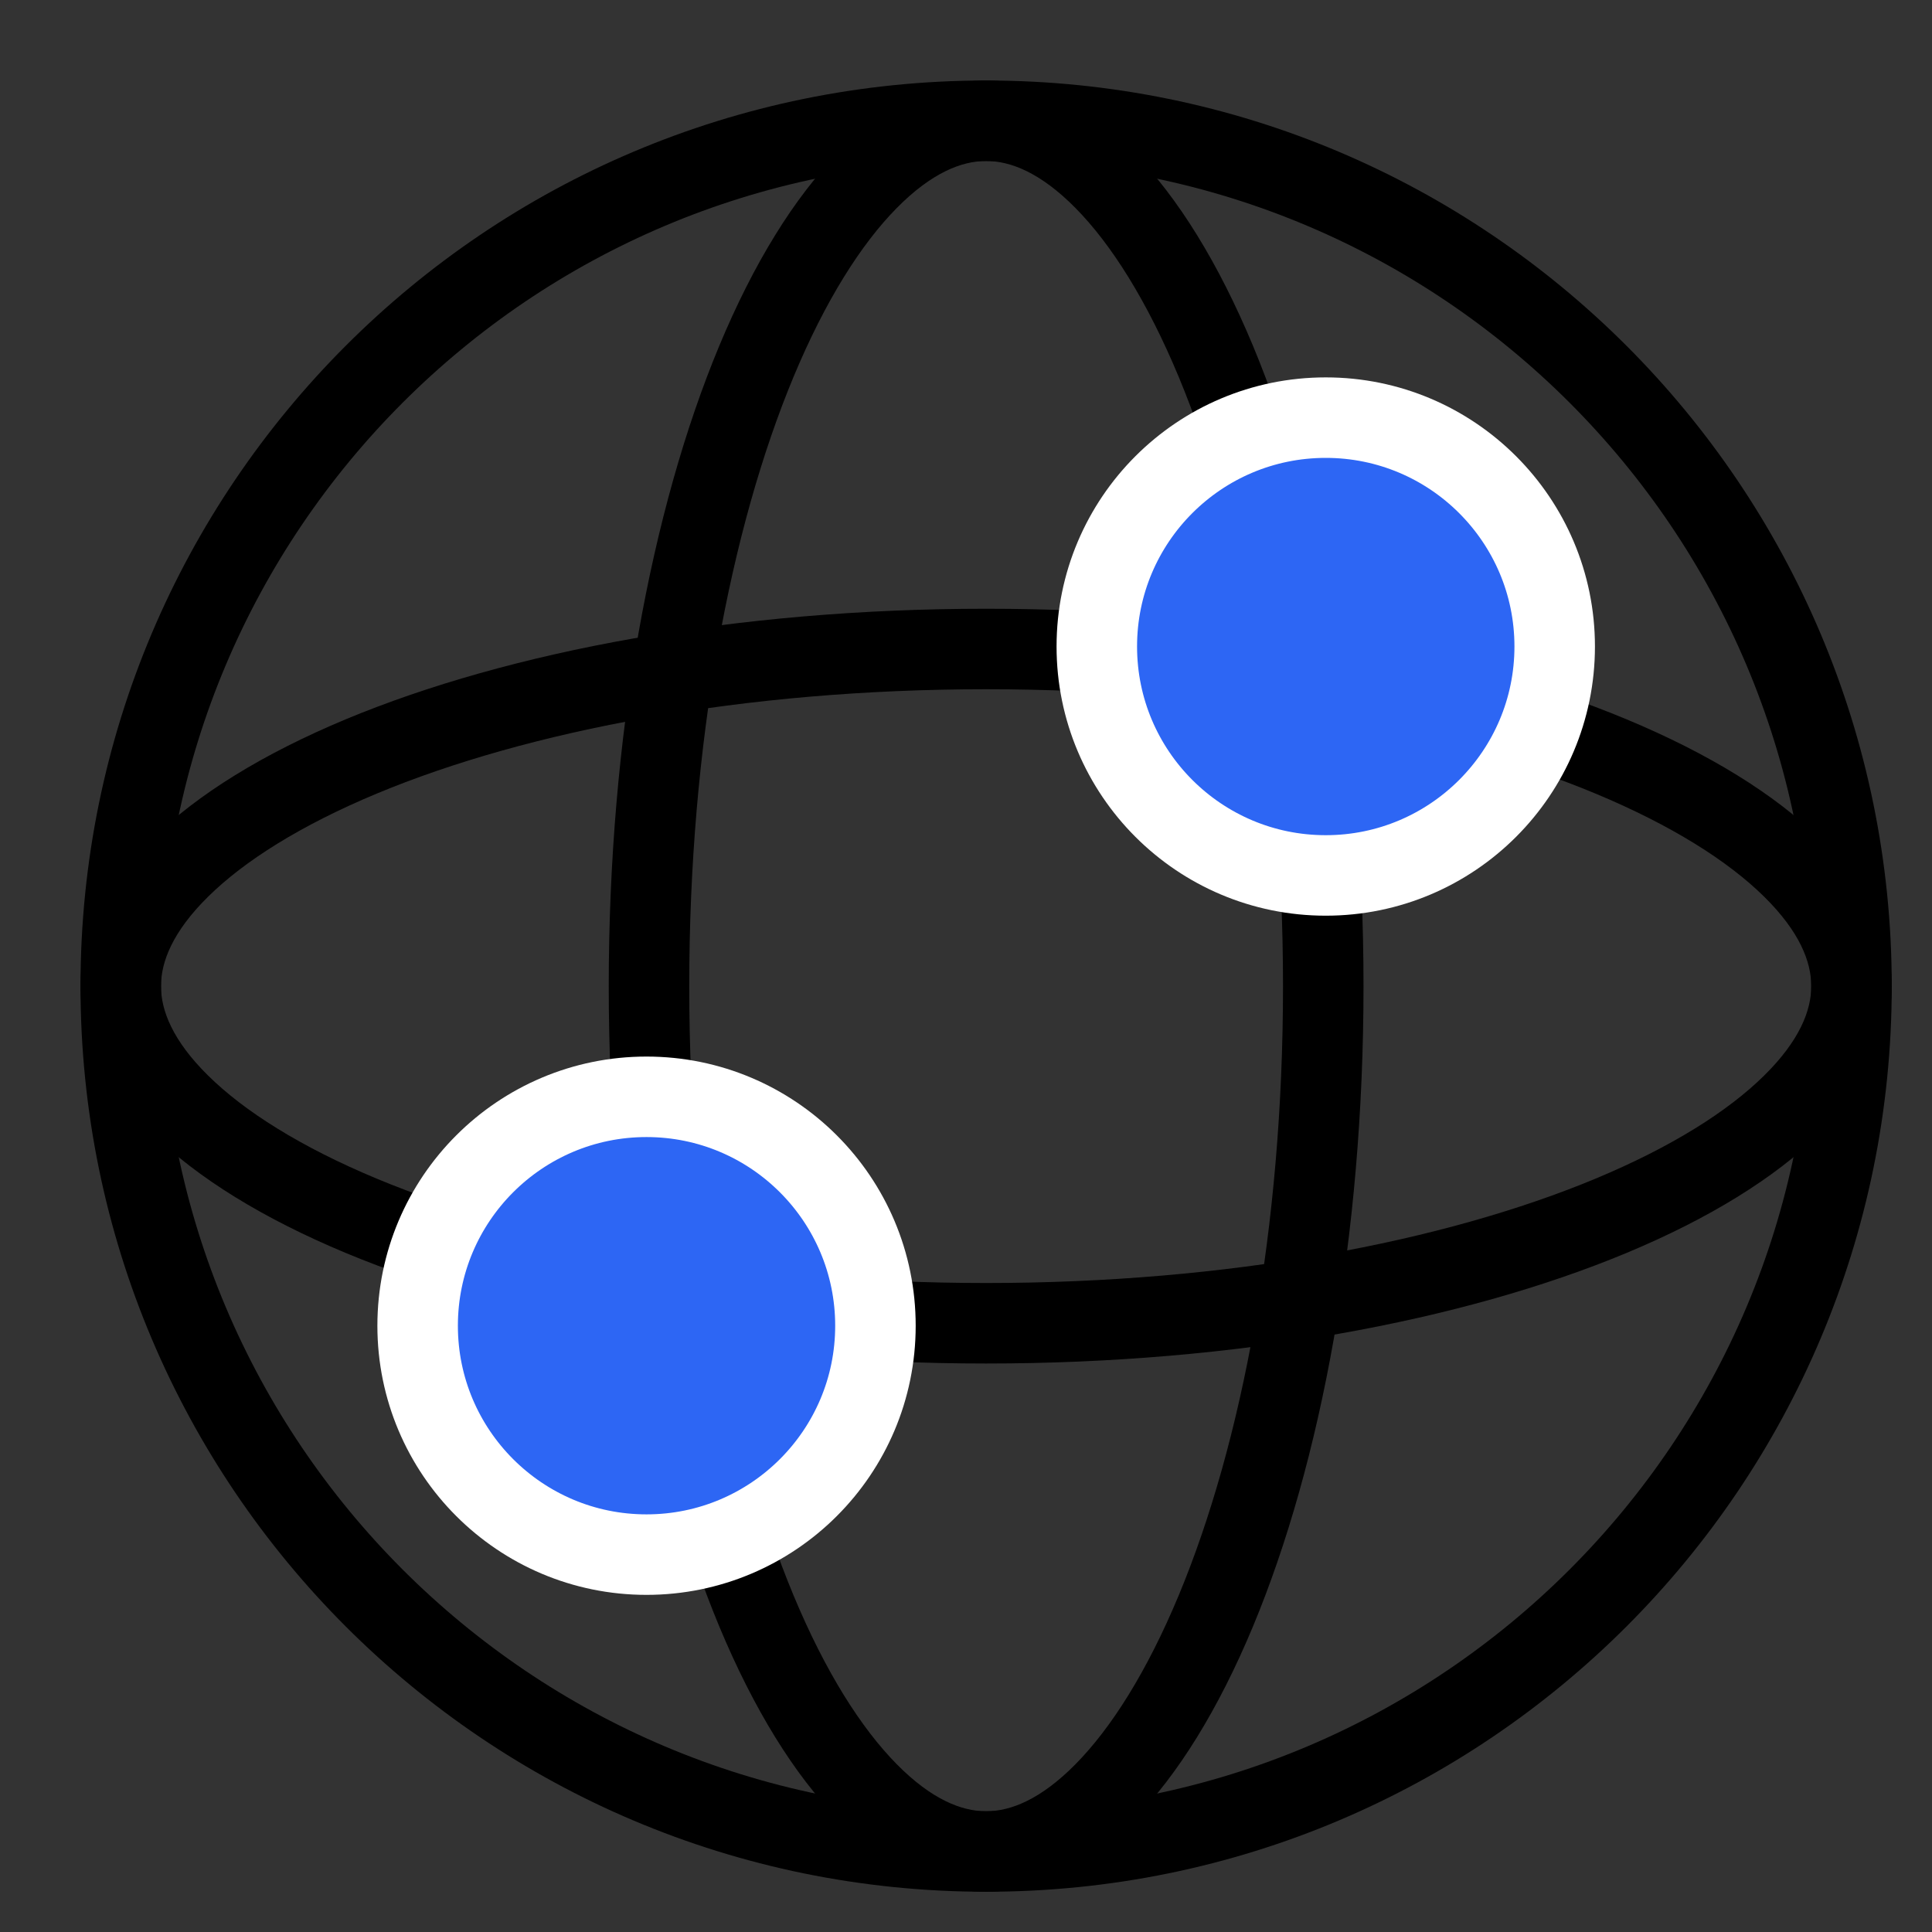 <?xml version="1.0" encoding="utf-8"?>
<svg xmlns="http://www.w3.org/2000/svg" width="24" height="24" viewBox="0 0 24 24" fill="none">
<rect x="0" y="0" width="24" height="24" fill="#333333" stroke="none"/>
<path d="M12.25 23C18.187 23 23 18.187 23 12.25C23 6.313 18.187 1.5 12.25 1.5C6.313 1.5 1.5 6.313 1.5 12.25C1.5 18.187 6.313 23 12.25 23Z" stroke="black"/>
<path d="M16.438 12.25C16.438 15.307 15.92 18.051 15.103 20.013C14.694 20.994 14.22 21.756 13.718 22.265C13.219 22.772 12.723 23 12.25 23C11.777 23 11.281 22.772 10.782 22.265C10.28 21.756 9.806 20.994 9.397 20.013C8.58 18.051 8.062 15.307 8.062 12.25C8.062 9.193 8.58 6.449 9.397 4.487C9.806 3.506 10.28 2.744 10.782 2.235C11.281 1.728 11.777 1.5 12.25 1.5C12.723 1.5 13.219 1.728 13.718 2.235C14.22 2.744 14.694 3.506 15.103 4.487C15.92 6.449 16.438 9.193 16.438 12.25Z" stroke="black"/>
<path d="M12.25 16.438C9.193 16.438 6.449 15.92 4.487 15.103C3.506 14.694 2.744 14.22 2.235 13.718C1.728 13.219 1.5 12.723 1.5 12.25C1.5 11.777 1.728 11.281 2.235 10.782C2.744 10.28 3.506 9.806 4.487 9.397C6.449 8.58 9.193 8.062 12.25 8.062C15.307 8.062 18.051 8.58 20.013 9.397C20.994 9.806 21.756 10.28 22.265 10.782C22.772 11.281 23 11.777 23 12.25C23 12.723 22.772 13.219 22.265 13.718C21.756 14.22 20.994 14.694 20.013 15.103C18.051 15.92 15.307 16.438 12.25 16.438Z" stroke="black"/>
<path d="M8.031 19.312C9.602 19.312 10.875 18.039 10.875 16.469C10.875 14.898 9.602 13.625 8.031 13.625C6.461 13.625 5.188 14.898 5.188 16.469C5.188 18.039 6.461 19.312 8.031 19.312Z" fill="#2D66F4" stroke="white"/>
<path d="M16.469 10.875C18.039 10.875 19.313 9.602 19.313 8.031C19.313 6.461 18.039 5.188 16.469 5.188C14.898 5.188 13.625 6.461 13.625 8.031C13.625 9.602 14.898 10.875 16.469 10.875Z" fill="#2D66F4" stroke="white"/>
</svg>